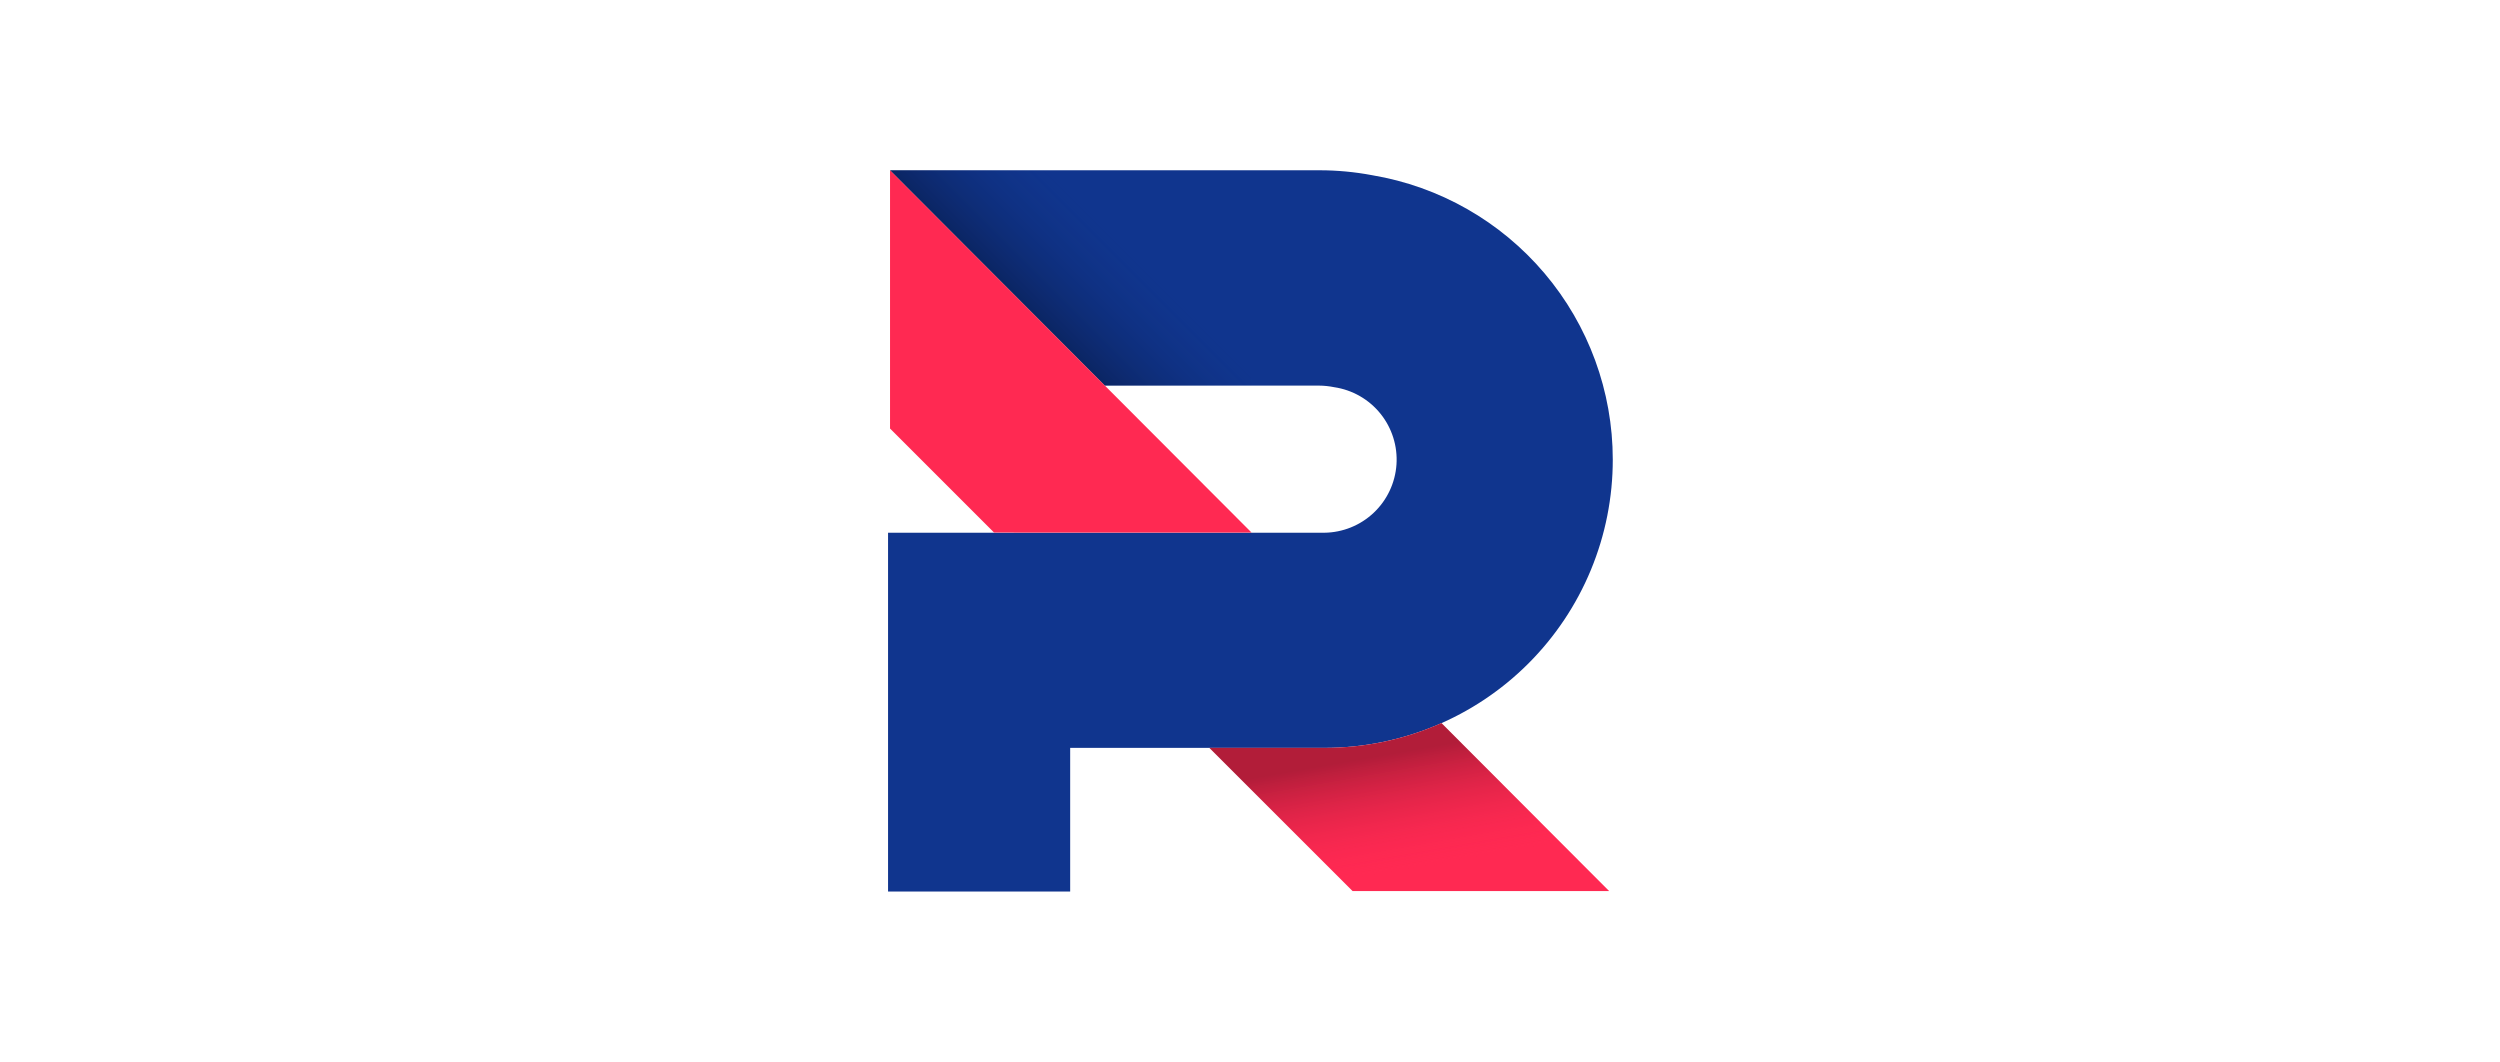 <svg width="1266" height="538" viewBox="0 0 1266 538" fill="none" xmlns="http://www.w3.org/2000/svg">
<rect width="1266" height="537.998" transform="translate(-0 0.001)" fill="white"/>
<g clip-path="url(#clip0_3730_35566)">
<path d="M816.711 232.725C816.724 251.909 812.953 270.909 805.615 288.634C798.276 306.36 787.513 322.464 773.943 336.025C760.373 349.587 744.261 360.338 726.53 367.664C708.799 374.991 689.798 378.749 670.613 378.722H541.936V379.375V451.47H449.709V269.776H449.96H503.378H670.613C679.933 269.674 688.872 266.063 695.649 259.663C702.425 253.263 706.54 244.544 707.173 235.245C707.807 225.946 704.912 216.749 699.067 209.489C693.221 202.23 684.854 197.44 675.633 196.075C673.072 195.551 670.466 195.282 667.851 195.271H559.508L450.713 86.225H668.002C677.031 86.218 686.04 87.058 694.912 88.735C728.958 94.468 759.872 112.076 782.169 138.435C804.465 164.794 816.703 198.2 816.711 232.725V232.725Z" fill="#10358E"/>
<path d="M633.812 269.726H534.355L503.378 269.676L450.712 217.01V86.225L559.457 195.221L633.36 269.274L633.812 269.726Z" fill="#FF2952"/>
<path d="M814.854 451.22H684.922L612.425 378.723H670.613C691.057 378.761 711.279 374.484 729.956 366.172L814.854 451.22Z" fill="#FF2952"/>
<path d="M814.854 451.22H684.922L612.425 378.723H670.613C691.057 378.761 711.279 374.484 729.956 366.172L814.854 451.22Z" fill="url(#paint0_linear_3730_35566)"/>
<path d="M633.812 195.221V86.225H450.712L559.457 195.221H633.812Z" fill="url(#paint1_linear_3730_35566)"/>
</g>
<defs>
<linearGradient id="paint0_linear_3730_35566" x1="704.402" y1="362.507" x2="722.877" y2="467.436" gradientUnits="userSpaceOnUse">
<stop offset="0.18" stop-opacity="0.3"/>
<stop offset="0.74" stop-color="#FF2952" stop-opacity="0"/>
</linearGradient>
<linearGradient id="paint1_linear_3730_35566" x1="523.611" y1="159.374" x2="615.286" y2="67.699" gradientUnits="userSpaceOnUse">
<stop stop-opacity="0.3"/>
<stop offset="0.44" stop-color="#0F2B69" stop-opacity="0"/>
</linearGradient>
<clipPath id="clip0_3730_35566">
<rect width="367.002" height="365.245" fill="white" transform="translate(449.709 86.225)"/>
</clipPath>
</defs>
</svg>
